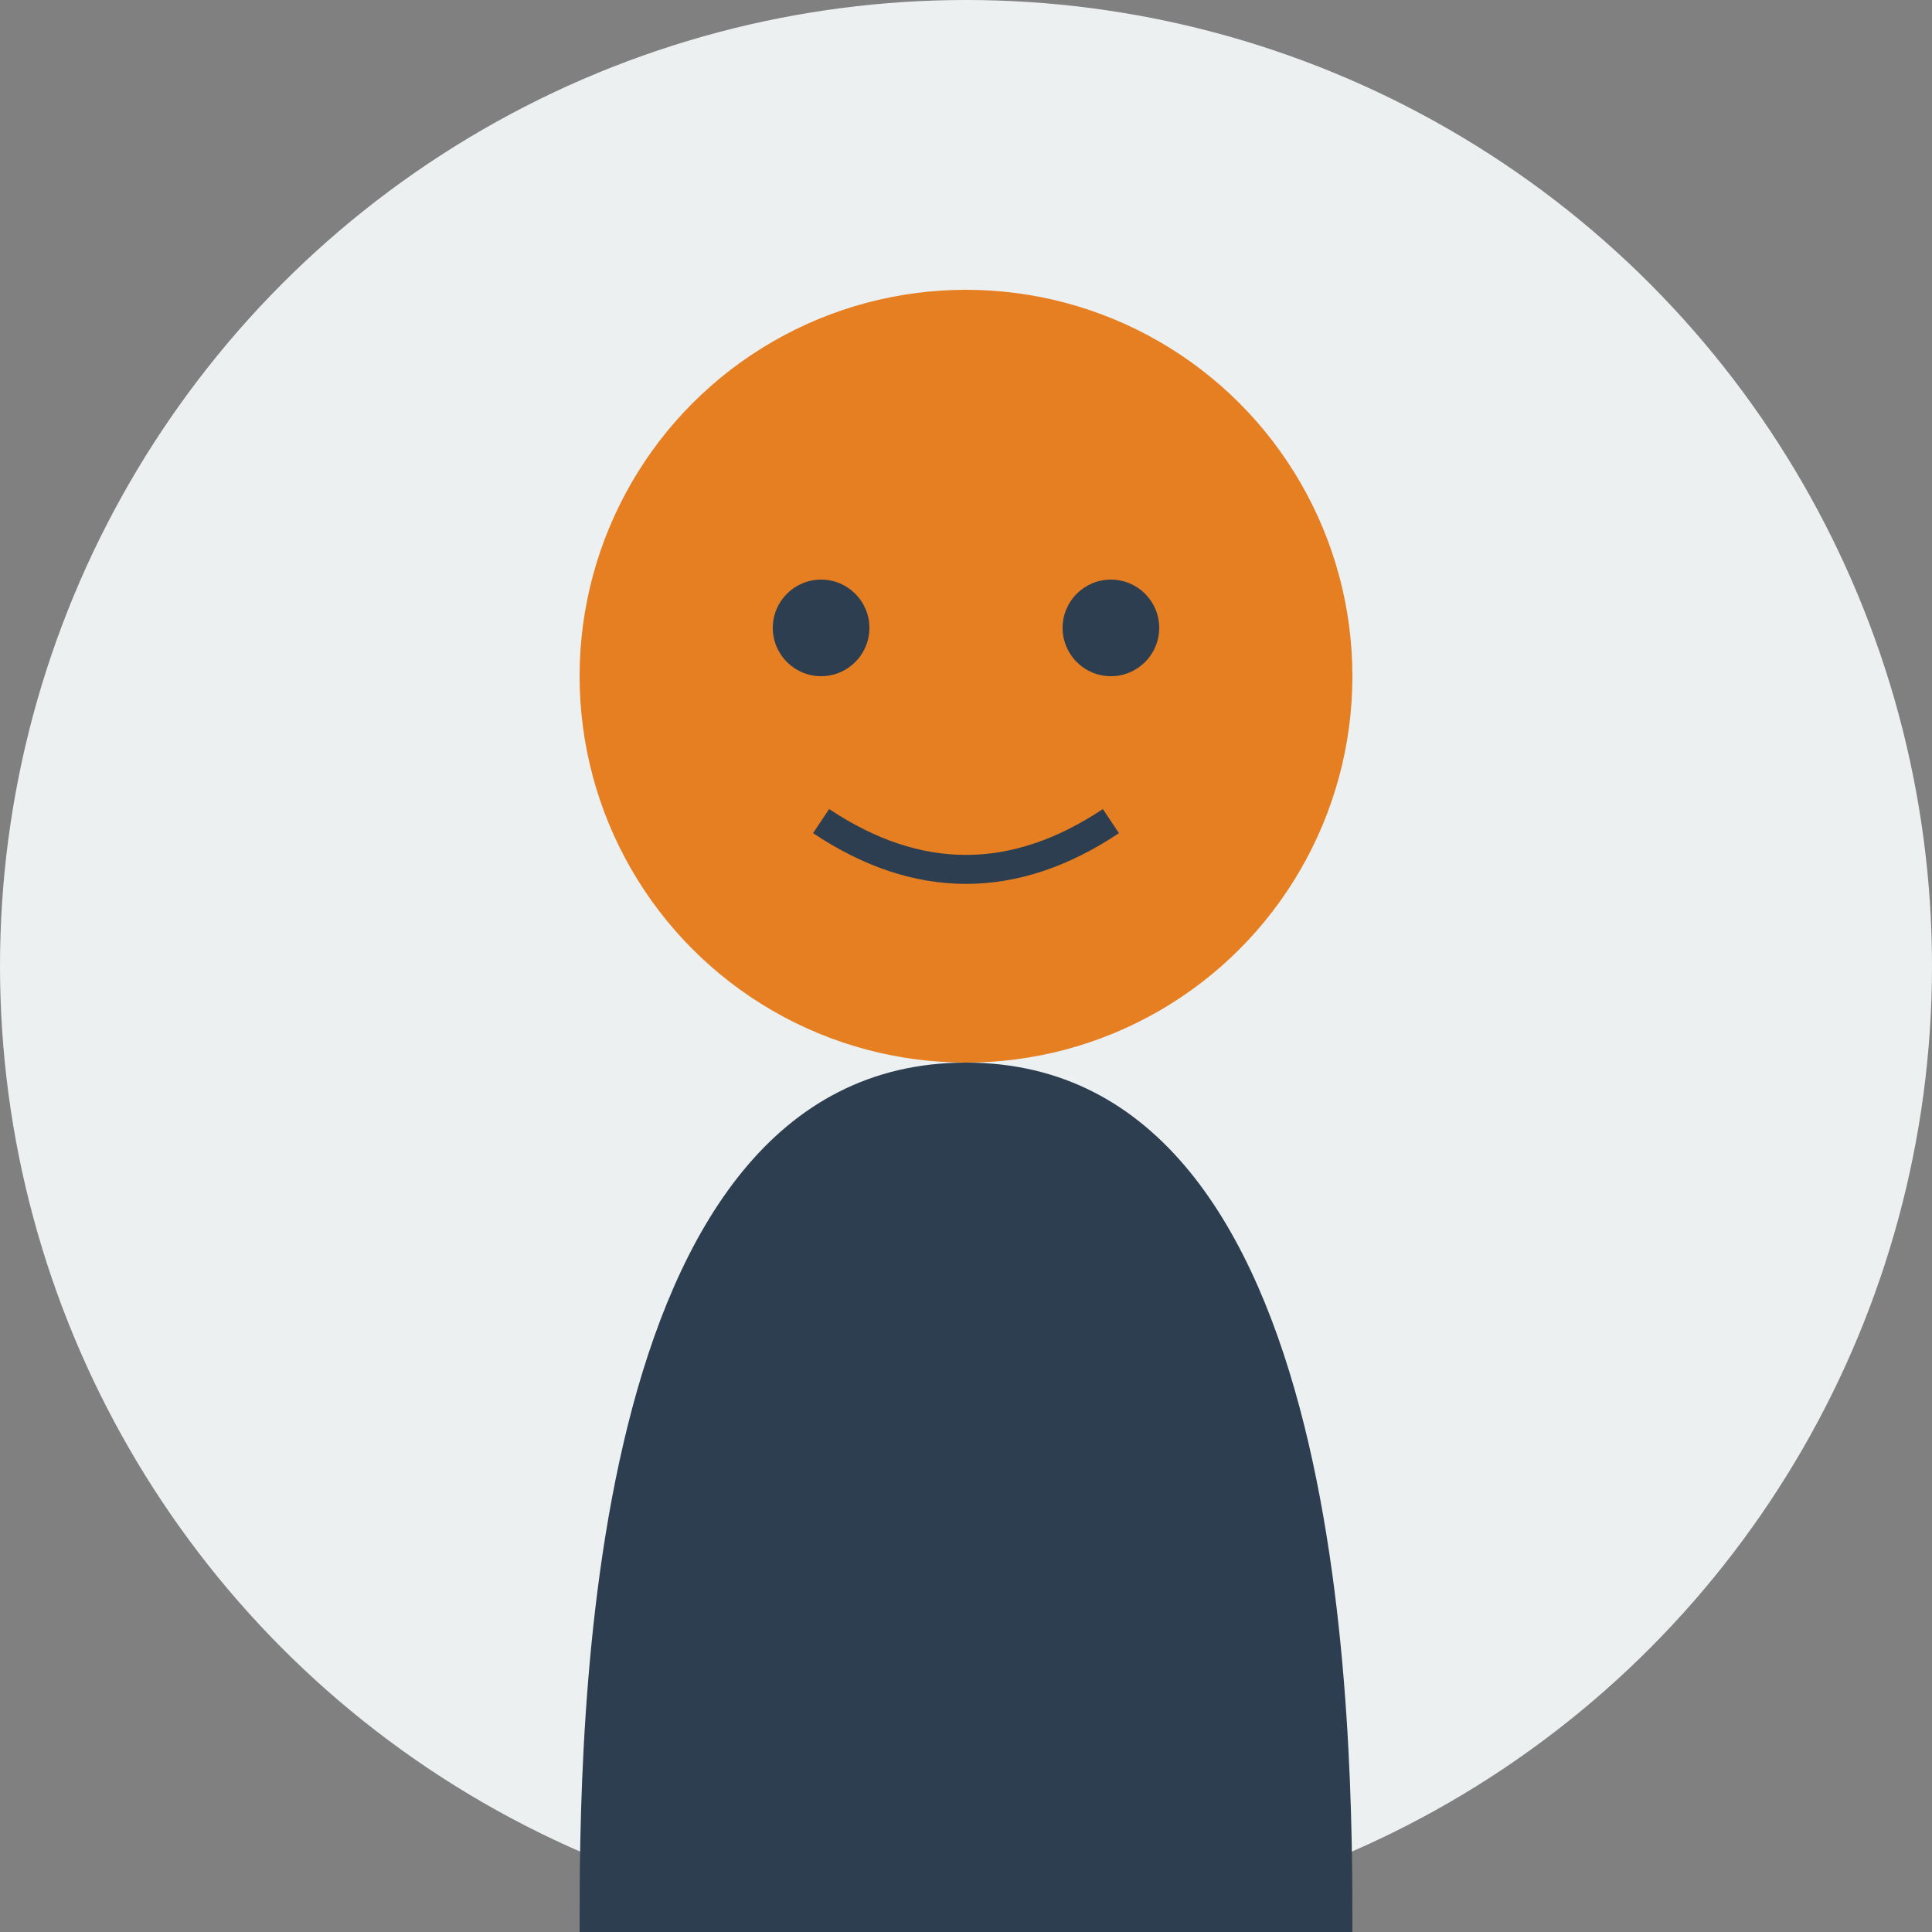 <?xml version="1.0" encoding="UTF-8"?>
<svg xmlns="http://www.w3.org/2000/svg" viewBox="0 0 200 200" width="200" height="200">
  <rect x="0" y="0" width="200" height="200" fill="#808080" stroke="none"/>
  <!-- Background circle -->
  <circle cx="100" cy="100" r="100" fill="#ecf0f1" />
  
  <!-- Person silhouette -->
  <g>
    <!-- Head -->
    <circle cx="100" cy="70" r="40" fill="#e67e22" />
    
    <!-- Body -->
    <path d="M100,110 C60,110 60,180 60,200 L140,200 C140,180 140,110 100,110 Z" fill="#2c3e50" />
    
    <!-- Face features -->
    <g fill="#2c3e50">
      <!-- Eyes -->
      <circle cx="85" cy="65" r="5" />
      <circle cx="115" cy="65" r="5" />
      
      <!-- Mouth -->
      <path d="M85,85 Q100,95 115,85" stroke="#2c3e50" stroke-width="3" fill="none" />
    </g>
  </g>
</svg>